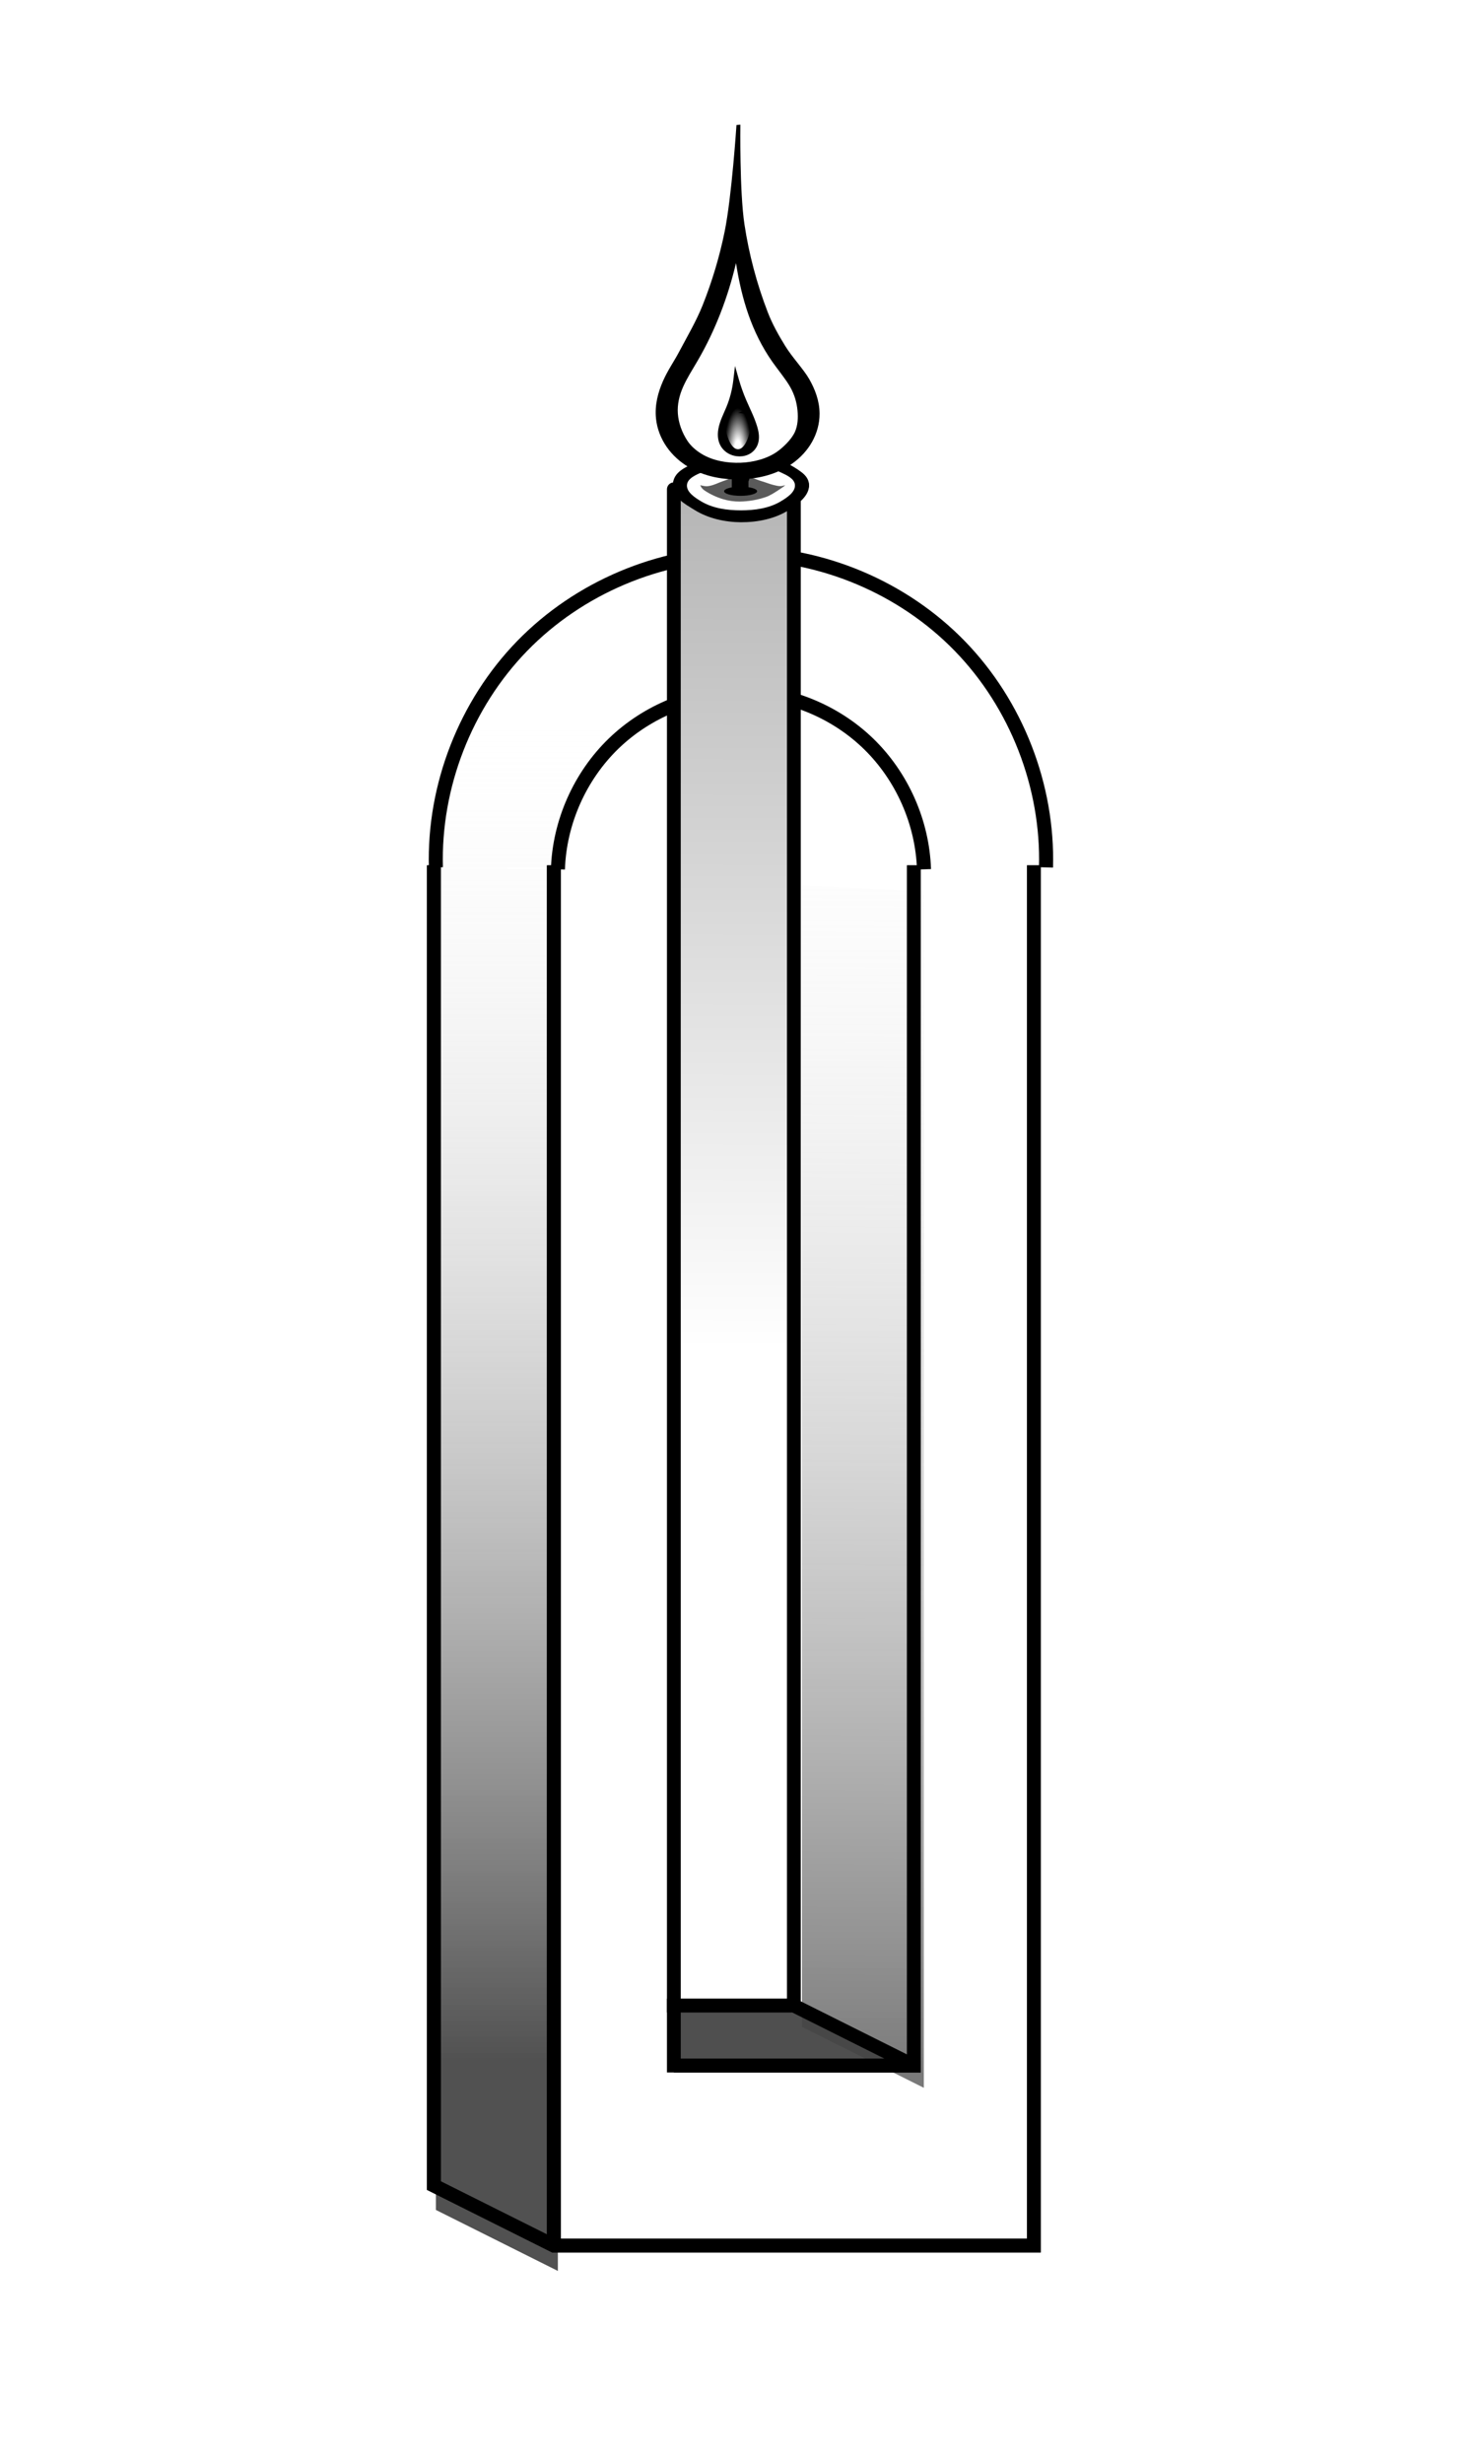 <?xml version="1.0" encoding="UTF-8" standalone="no"?>
<!-- Created with Inkscape (http://www.inkscape.org/) -->

<svg
   width="118.726mm"
   height="197.079mm"
   viewBox="0 0 118.726 197.079"
   version="1.1"
   id="svg1"
   xml:space="preserve"
   xmlns:xlink="http://www.w3.org/1999/xlink"
   xmlns="http://www.w3.org/2000/svg"
   xmlns:svg="http://www.w3.org/2000/svg"><defs
     id="defs1"><linearGradient
       id="linearGradient7"><stop
         style="stop-color:#ffffff;stop-opacity:1"
         offset="0.275"
         id="stop6" /><stop
         style="stop-color:#ffffff;stop-opacity:0;"
         offset="1"
         id="stop7" /></linearGradient><linearGradient
       id="linearGradient23"><stop
         style="stop-color:#515151;stop-opacity:1;"
         offset="0"
         id="stop22" /><stop
         style="stop-color:#ffffff;stop-opacity:0;"
         offset="1"
         id="stop23" /></linearGradient><linearGradient
       id="linearGradient21"><stop
         style="stop-color:#787878;stop-opacity:1;"
         offset="0"
         id="stop20" /><stop
         style="stop-color:#ffffff;stop-opacity:1;"
         offset="1"
         id="stop21" /></linearGradient><linearGradient
       id="linearGradient10"><stop
         style="stop-color:#515151;stop-opacity:1;"
         offset="0"
         id="stop9" /><stop
         style="stop-color:#ffffff;stop-opacity:0;"
         offset="1"
         id="stop10" /></linearGradient><linearGradient
       xlink:href="#linearGradient23"
       id="linearGradient12"
       gradientUnits="userSpaceOnUse"
       x1="80.482"
       y1="211.223"
       x2="82.686"
       y2="-24.283"
       gradientTransform="matrix(1,0,0,0.531,5.908,140.75)" /><linearGradient
       xlink:href="#linearGradient10"
       id="linearGradient13"
       gradientUnits="userSpaceOnUse"
       x1="80.613"
       y1="181.477"
       x2="80.613"
       y2="72.297"
       gradientTransform="translate(5.908,54.681)" /><linearGradient
       xlink:href="#linearGradient21"
       id="linearGradient18"
       x1="-1989.747"
       y1="1412.824"
       x2="3263.854"
       y2="1400"
       gradientUnits="userSpaceOnUse"
       gradientTransform="translate(-1250.698)" /><radialGradient
       xlink:href="#linearGradient7"
       id="radialGradient7"
       cx="103.711"
       cy="138.052"
       fx="103.711"
       fy="138.052"
       r="2.306"
       gradientTransform="matrix(0.479,-0.003,0.01,1.559,55.709,-107.333)"
       gradientUnits="userSpaceOnUse" /><clipPath
       clipPathUnits="userSpaceOnUse"
       id="clipPath30"><g
         id="g34"
         style="opacity:1;mix-blend-mode:normal;fill:#ffffff;fill-opacity:1;stroke:none"><path
           style="font-variation-settings:normal;opacity:1;fill:#ffffff;fill-opacity:1;stroke:none;stroke-width:1.123;stroke-linecap:butt;stroke-linejoin:miter;stroke-miterlimit:17.5;stroke-dasharray:none;stroke-dashoffset:0;stroke-opacity:1;paint-order:markers stroke fill;stop-color:#000000;stop-opacity:1"
           d="m 101.095,85.975 c -1.408,0.058 -2.858,-0.194 -4.062,-0.925 -0.602,-0.366 -1.136,-0.848 -1.537,-1.428 -0.401,-0.579 -0.666,-1.256 -0.738,-1.957 -0.094,-0.923 0.147,-1.853 0.522,-2.702 0.375,-0.849 0.88,-1.632 1.348,-2.433 2.23,-3.816 3.643,-8.107 4.116,-12.502 -0.123,4.496 1.234,9.02 3.81,12.707 0.498,0.713 1.042,1.398 1.475,2.153 0.433,0.755 0.754,1.597 0.758,2.468 0.003,0.676 -0.188,1.348 -0.522,1.936 -0.333,0.588 -0.806,1.093 -1.354,1.489 -1.096,0.792 -2.465,1.138 -3.816,1.194 z"
           id="path30" /><path
           style="font-variation-settings:normal;opacity:1;fill:#ffffff;fill-opacity:1;stroke:none;stroke-width:1.123;stroke-linecap:butt;stroke-linejoin:miter;stroke-miterlimit:17.5;stroke-dasharray:none;stroke-dashoffset:0;stroke-opacity:1;paint-order:normal;stop-color:#000000;stop-opacity:1"
           d="m 101.095,85.975 c -1.408,0.058 -2.858,-0.194 -4.062,-0.925 -0.602,-0.366 -1.136,-0.848 -1.537,-1.428 -0.401,-0.579 -0.666,-1.256 -0.738,-1.957 -0.094,-0.923 0.147,-1.853 0.522,-2.702 0.375,-0.849 0.88,-1.632 1.348,-2.433 2.23,-3.816 3.643,-8.107 4.116,-12.502 -0.123,4.496 1.234,9.02 3.81,12.707 0.498,0.713 1.042,1.398 1.475,2.153 0.433,0.755 0.754,1.597 0.758,2.468 0.003,0.676 -0.188,1.348 -0.522,1.936 -0.333,0.588 -0.806,1.093 -1.354,1.489 -1.096,0.792 -2.465,1.138 -3.816,1.194 z"
           id="path34" /></g></clipPath><filter
       style="color-interpolation-filters:sRGB"
       id="filter50"
       x="-0.674"
       y="-0.441"
       width="2.349"
       height="1.881"><feGaussianBlur
         stdDeviation="2.648"
         id="feGaussianBlur50" /></filter><clipPath
       clipPathUnits="userSpaceOnUse"
       id="clipPath50"><path
         style="font-variation-settings:normal;opacity:1;vector-effect:none;fill:#ffffff;fill-opacity:1;stroke:none;stroke-width:1.123;stroke-linecap:butt;stroke-linejoin:miter;stroke-miterlimit:4;stroke-dasharray:none;stroke-dashoffset:0;stroke-opacity:1;-inkscape-stroke:none;paint-order:markers stroke fill;stop-color:#000000;stop-opacity:1"
         d="m 79.423,197.217 v -53.692 c -0.079,-3.669 0.666,-7.353 2.165,-10.703 1.157,-2.586 2.762,-4.973 4.734,-7.006 3.295,-3.396 7.614,-5.77 12.231,-6.804 1.73,-0.387 3.502,-0.591 5.276,-0.593 3.618,-0.004 7.227,0.842 10.494,2.398 2.605,1.241 4.999,2.932 7.013,4.999 2.481,2.547 4.373,5.658 5.534,9.018 0.963,2.786 1.427,5.743 1.365,8.69 v 56.133 h -9.762 v -35.456 -20.677 c -0.121,-3.754 -1.751,-7.437 -4.448,-10.051 -2.697,-2.613 -6.43,-4.127 -10.186,-4.129 -3.759,-0.002 -7.497,1.509 -10.198,4.123 -2.701,2.614 -4.334,6.301 -4.455,10.057 v 11.31 44.823 z"
         id="path50" /></clipPath><filter
       style="color-interpolation-filters:sRGB"
       id="filter36"
       x="-0.031"
       y="-0.014"
       width="1.062"
       height="1.028"><feGaussianBlur
         stdDeviation="0.042"
         id="feGaussianBlur36" /></filter><filter
       style="color-interpolation-filters:sRGB"
       id="filter78"
       x="-0.247"
       y="-0.725"
       width="1.493"
       height="2.449"><feGaussianBlur
         stdDeviation="0.221"
         id="feGaussianBlur78" /></filter><filter
       style="color-interpolation-filters:sRGB"
       id="filter80"
       x="-0.09"
       y="-0.292"
       width="1.179"
       height="1.585"><feGaussianBlur
         stdDeviation="0.253"
         id="feGaussianBlur80" /></filter></defs><g
     id="layer1"
     transform="translate(-47.724,-71.345)"><path
       style="font-variation-settings:normal;opacity:1;vector-effect:none;fill:#ffffff;fill-opacity:1;stroke:none;stroke-width:1.123;stroke-linecap:butt;stroke-linejoin:miter;stroke-miterlimit:4;stroke-dasharray:none;stroke-dashoffset:0;stroke-opacity:1;-inkscape-stroke:none;paint-order:markers stroke fill;stop-color:#000000;stop-opacity:1"
       d="m 82.598,248.109 9.762,4.881 v -112.112 l -9.762,-0.154 z m 0,-107.385 c -0.043,-1.842 0.119,-3.688 0.485,-5.494 0.591,-2.921 1.715,-5.734 3.308,-8.253 2.645,-4.181 6.598,-7.52 11.163,-9.428 l 3.479,10.28 c -1.559,0.684 -2.995,1.65 -4.217,2.836 -1.075,1.043 -1.983,2.256 -2.693,3.575 -0.669,1.242 -1.162,2.58 -1.453,3.96 -0.176,0.83 -0.279,1.675 -0.308,2.523"
       id="path25" /><path
       style="font-variation-settings:normal;opacity:1;vector-effect:none;fill:#ffffff;fill-opacity:1;stroke:none;stroke-width:1.123;stroke-linecap:butt;stroke-linejoin:miter;stroke-miterlimit:4;stroke-dasharray:none;stroke-dashoffset:0;stroke-opacity:1;-inkscape-stroke:none;paint-order:markers stroke fill;stop-color:#000000;stop-opacity:1"
       d="m 82.598,194.571 v -53.692 c -0.079,-3.669 0.666,-7.353 2.165,-10.703 1.157,-2.586 2.762,-4.973 4.734,-7.006 3.295,-3.396 7.614,-5.77 12.231,-6.804 1.73,-0.387 3.502,-0.591 5.276,-0.593 3.618,-0.004 7.227,0.842 10.494,2.398 2.605,1.241 4.999,2.932 7.013,4.999 2.481,2.547 4.373,5.658 5.534,9.018 0.963,2.786 1.427,5.743 1.365,8.69 v 56.133 h -9.762 v -35.456 -20.677 c -0.121,-3.754 -1.751,-7.437 -4.448,-10.051 -2.697,-2.613 -6.43,-4.127 -10.186,-4.129 -3.759,-0.002 -7.497,1.509 -10.198,4.123 -2.701,2.614 -4.334,6.301 -4.455,10.057 v 11.31 44.823 z"
       id="path7" /><path
       style="font-variation-settings:normal;opacity:1;vector-effect:none;fill:url(#linearGradient13);fill-opacity:1;stroke:none;stroke-width:1.123;stroke-linecap:butt;stroke-linejoin:miter;stroke-miterlimit:4;stroke-dasharray:none;stroke-dashoffset:0;stroke-opacity:1;-inkscape-stroke:none;paint-order:markers stroke fill;stop-color:#000000;stop-opacity:1"
       d="m 82.598,248.109 9.762,4.881 v -112.112 l -9.762,-0.154 z m 0,-107.385 c -0.043,-1.842 0.119,-3.688 0.485,-5.494 0.591,-2.921 1.715,-5.734 3.308,-8.253 2.645,-4.181 6.598,-7.52 11.163,-9.428 l 3.479,10.28 c -1.559,0.684 -2.995,1.65 -4.217,2.836 -1.075,1.043 -1.983,2.256 -2.693,3.575 -0.669,1.242 -1.162,2.58 -1.453,3.96 -0.176,0.83 -0.279,1.675 -0.308,2.523"
       id="path9" /><path
       style="font-variation-settings:normal;opacity:1;vector-effect:none;fill:none;fill-opacity:1;stroke:#000000;stroke-width:1.123;stroke-linecap:butt;stroke-linejoin:miter;stroke-miterlimit:4;stroke-dasharray:none;stroke-dashoffset:0;stroke-opacity:1;-inkscape-stroke:none;paint-order:markers stroke fill;stop-color:#000000;stop-opacity:1"
       d="m 82.598,140.724 c -0.184,-6.504 2.364,-13.043 6.899,-17.708 4.536,-4.666 11,-7.397 17.506,-7.397 6.507,0 12.971,2.731 17.506,7.397 4.536,4.666 7.083,11.204 6.899,17.708"
       id="path1" /><ellipse
       style="font-variation-settings:normal;opacity:1;vector-effect:none;fill:#ffffff;fill-opacity:0.937;stroke:#000000;stroke-width:1.123;stroke-linecap:butt;stroke-linejoin:miter;stroke-miterlimit:4;stroke-dasharray:none;stroke-dashoffset:0;stroke-opacity:1;-inkscape-stroke:none;paint-order:markers stroke fill;stop-color:#000000;stop-opacity:1"
       id="ellipse22"
       cx="107.003"
       cy="110.132"
       rx="4.881"
       ry="1.458" /><rect
       style="opacity:0.676;fill:#282828;fill-opacity:1;stroke:none;stroke-width:2.6;stroke-linecap:round;stroke-linejoin:round;stroke-miterlimit:18.2;stroke-dasharray:none;stroke-opacity:0.961;filter:url(#filter50);stop-color:#000000"
       id="rect42"
       width="9.425"
       height="14.424"
       x="98.553"
       y="119.012"
       clip-path="url(#clipPath50)"
       transform="translate(3.175,-2.646)" /><path
       style="font-variation-settings:normal;opacity:1;vector-effect:none;fill:none;fill-opacity:1;stroke:#000000;stroke-width:1.123;stroke-linecap:butt;stroke-linejoin:miter;stroke-miterlimit:4;stroke-dasharray:none;stroke-dashoffset:0;stroke-opacity:1;-inkscape-stroke:none;paint-order:markers stroke fill;stop-color:#000000;stop-opacity:1"
       d="m 92.36,140.878 c 0.121,-3.757 1.754,-7.444 4.455,-10.057 2.701,-2.614 6.439,-4.125 10.198,-4.123 3.756,0.002 7.489,1.516 10.186,4.129 2.697,2.613 4.327,6.297 4.448,10.051"
       id="path4" /><path
       id="path11"
       style="opacity:1;vector-effect:none;fill:url(#linearGradient12);stroke-width:0.818;paint-order:markers stroke fill;stop-color:#000000;stop-opacity:1"
       d="m 111.885,142.159 -4.8e-4,91.307 9.762,4.881 -7e-5,-95.697 z" /><path
       id="path22"
       style="opacity:1;vector-effect:none;fill:#ffffff;fill-opacity:0.98;stroke-width:1.123;paint-order:markers stroke fill;stop-color:#000000;stop-opacity:1"
       d="m 131.408,238.506 v -93.195 l -9.762,-0.924 1e-5,93.96 h -19.525 v -26.063 h -9.762 l 10e-7,40.707 h 39.049 z" /><g
       transform="matrix(0,0.024,0.024,0,72.835,130.962)"
       stroke="#000000"
       stroke-width="46"
       id="g3-2"
       style="fill:#ffffff"><g
         fill="#d0d0d0"
         fill-opacity="0.5"
         id="g2-3"
         style="fill:#ffffff" /><path
         fill="none"
         d="M -853.322,1200 H 4200 v 400 H -850.698"
         id="path3-0"
         style="fill:url(#linearGradient18);fill-opacity:1;stroke-width:46.014;stroke-linecap:round;stroke-dasharray:none" /></g><ellipse
       style="font-variation-settings:normal;opacity:1;vector-effect:none;fill:none;fill-opacity:0.937;stroke:#000000;stroke-width:1.123;stroke-linecap:butt;stroke-linejoin:miter;stroke-miterlimit:4;stroke-dasharray:none;stroke-dashoffset:0;stroke-opacity:1;-inkscape-stroke:none;paint-order:markers stroke fill;stop-color:#000000;stop-opacity:1"
       id="ellipse13"
       cx="107.003"
       cy="110.132"
       rx="4.881"
       ry="0.09" /><ellipse
       style="font-variation-settings:normal;opacity:1;vector-effect:none;fill:#ffffff;fill-opacity:1;stroke:none;stroke-width:1.123;stroke-linecap:butt;stroke-linejoin:miter;stroke-miterlimit:4;stroke-dasharray:none;stroke-dashoffset:0;stroke-opacity:1;-inkscape-stroke:none;paint-order:markers stroke fill;stop-color:#000000;stop-opacity:1"
       id="path5"
       cx="107.003"
       cy="110.132"
       rx="4.881"
       ry="2.393" /><path
       style="color:#000000;fill:#4d4d4d;fill-opacity:0.923;stroke:none;stroke-width:0.138;stroke-linecap:round;stroke-linejoin:round;stroke-miterlimit:18.2;stroke-dasharray:none;paint-order:markers stroke fill;filter:url(#filter80)"
       d="m 108.698,109.848 c -0.564,-0.166 -1.119,-0.473 -1.702,-0.463 -0.462,0.008 -0.894,0.274 -1.34,0.415 -0.451,0.143 -0.884,0.399 -1.349,0.438 -0.188,0.016 -0.56,-0.084 -0.56,-0.084 0,0 0.065,0.15 0.116,0.214 0.065,0.083 0.147,0.155 0.236,0.215 0.447,0.298 0.956,0.534 1.466,0.687 0.441,0.132 0.902,0.198 1.357,0.191 0.698,-0.012 1.412,-0.131 2.072,-0.361 0.358,-0.125 0.676,-0.34 0.994,-0.543 0.191,-0.122 0.568,-0.376 0.544,-0.402 0,0 -0.24,0.072 -0.364,0.074 -0.189,0.004 -0.375,-0.048 -0.558,-0.092 -0.31,-0.074 -0.605,-0.2 -0.911,-0.29 z"
       id="path29" /><path
       style="color:#000000;fill:#000000;-inkscape-stroke:none;paint-order:markers stroke fill"
       d="m 107.026,107.574 c -1.437,0 -2.568,0.149 -3.665,0.741 -0.75,0.405 -1.799,0.769 -1.799,1.818 0,1.049 0.967,1.524 1.707,1.989 1.091,0.685 2.446,0.989 3.734,0.995 1.322,0.006 2.731,-0.268 3.842,-0.985 0.717,-0.463 1.649,-1.146 1.601,-1.999 -0.045,-0.813 -1.017,-1.332 -1.73,-1.724 -1.105,-0.608 -2.254,-0.835 -3.691,-0.835 z m -0.023,1.071 c 1.068,0.002 2.199,0.028 3.168,0.477 0.463,0.215 1.118,0.5 1.152,1.01 0.04,0.584 -0.649,1.026 -1.152,1.325 -0.929,0.554 -2.086,0.709 -3.168,0.709 -1.082,0 -2.239,-0.155 -3.168,-0.709 -0.503,-0.3 -1.199,-0.742 -1.152,-1.325 0.043,-0.535 0.746,-0.814 1.236,-1.033 0.948,-0.425 2.045,-0.456 3.085,-0.454 z"
       id="ellipse21" /><path
       style="color:#000000;opacity:1;fill:#000000;fill-opacity:1;stroke-width:0;stroke-linecap:round;stroke-miterlimit:18.2;stroke-dasharray:none;paint-order:markers stroke fill"
       d="m 106.937,108.474 c -0.369,-5e-4 -0.668,0.135 -0.667,0.535 v 1.517 c 0.008,0.013 0.225,0.239 0.667,0.257 0.442,0.018 0.711,-0.16 0.666,-0.21 v -1.564 c 3.8e-4,-0.399 -0.298,-0.535 -0.666,-0.535 z"
       id="path32" /><g
       id="g34-6"
       style="opacity:1;mix-blend-mode:normal;fill:#ffffff;fill-opacity:1;stroke:none"
       transform="translate(2.733,22.569)" /><g
       id="g78"
       transform="translate(5.908,53.623)"
       style="opacity:1;mix-blend-mode:normal;fill:none;fill-opacity:1"><path
         style="font-variation-settings:normal;opacity:1;fill:none;fill-opacity:1;stroke:none;stroke-width:1.123;stroke-linecap:butt;stroke-linejoin:miter;stroke-miterlimit:17.5;stroke-dasharray:none;stroke-dashoffset:0;stroke-opacity:1;paint-order:markers stroke fill;stop-color:#000000;stop-opacity:1"
         d="m 101.095,55.451 c -1.408,0.058 -2.858,-0.194 -4.062,-0.925 -0.602,-0.366 -1.136,-0.848 -1.537,-1.428 -0.401,-0.579 -0.666,-1.256 -0.738,-1.957 -0.094,-0.923 0.147,-1.853 0.522,-2.702 0.375,-0.849 0.88,-1.632 1.348,-2.433 2.23,-3.816 3.643,-8.107 4.116,-12.502 -0.123,4.496 1.234,9.02 3.81,12.707 0.498,0.713 1.042,1.398 1.475,2.153 0.433,0.755 0.754,1.597 0.758,2.468 0.003,0.676 -0.188,1.348 -0.522,1.936 -0.333,0.588 -0.806,1.093 -1.354,1.489 -1.096,0.792 -2.465,1.138 -3.816,1.194 z"
         id="path77" /></g><g
       id="path31-6"
       transform="matrix(0.825,0,0,0.699,23.652,72.329)"
       style="stroke-width:0;stroke-dasharray:none"><path
         style="color:#000000;fill:#000000;stroke-width:0;stroke-linecap:round;stroke-miterlimit:18.2;stroke-dasharray:none;paint-order:markers stroke fill"
         d="m 101.032,51.522 c -0.449,-5.54e-4 -0.813,0.152 -0.812,0.601 v 1.227 c -5.5e-4,0.449 0.511,0.711 0.812,0.711 0.301,-2.55e-4 0.811,-0.262 0.811,-0.711 v -1.227 c 5.5e-4,-0.448 -0.362,-0.6 -0.811,-0.601 z"
         id="path32-8" /></g><g
       id="g78-4"
       transform="matrix(0.928,0,0,0.928,13.228,57.259)"
       style="fill:#ffffff;stroke:#000000;stroke-width:2.078;stroke-dasharray:none;paint-order:markers stroke fill"><g
         id="path77-1"><path
           style="color:#000000;fill:#000000;stroke:none;stroke-miterlimit:17.5;-inkscape-stroke:none"
           d="m 101,25.927 -0.335,0.027 c 0,0 -0.406,6.163 -1.019,9.18 -0.439,2.159 -1.077,4.287 -1.891,6.334 -0.554,1.392 -1.324,2.689 -2.024,4.014 -0.451,0.855 -0.982,1.59 -1.4,2.539 -0.421,0.955 -0.725,2.055 -0.605,3.227 0.091,0.892 0.422,1.727 0.916,2.441 0.493,0.712 1.137,1.29 1.854,1.725 1.43,0.868 3.084,1.141 4.645,1.076 1.499,-0.062 3.068,-0.442 4.381,-1.391 0.658,-0.475 1.235,-1.086 1.65,-1.818 0.417,-0.735 0.66,-1.578 0.656,-2.453 v -0.002 c -0.005,-1.123 -0.409,-2.127 -0.896,-2.979 -0.485,-0.846 -1.447,-1.846 -2.062,-2.842 -0.575,-0.932 -1.116,-1.897 -1.51,-2.918 -0.941,-2.437 -1.618,-4.991 -2.008,-7.574 -0.428,-2.832 -0.35,-8.586 -0.35,-8.586 z m -0.531,13.739 c 0.663,2.544 1.456,4.78 2.965,6.94 0.523,0.748 1.312,1.611 1.693,2.275 0.377,0.659 0.618,1.338 0.621,1.955 0.002,0.477 -0.137,0.979 -0.387,1.42 -0.251,0.444 -0.621,0.843 -1.059,1.16 -0.879,0.635 -2.047,0.946 -3.25,0.996 -1.254,0.052 -2.502,-0.179 -3.48,-0.773 -0.488,-0.296 -0.914,-0.685 -1.223,-1.131 -0.308,-0.444 -0.507,-0.961 -0.559,-1.471 -0.069,-0.675 0.112,-1.435 0.439,-2.178 0.331,-0.749 0.811,-1.501 1.295,-2.328 1.261,-2.158 2.209,-4.477 2.943,-6.865 z"
           id="path12" /></g><path
         id="path10"
         style="color:#000000;fill:#ffffff;fill-opacity:1;stroke:none;stroke-width:1.875;stroke-linejoin:bevel;stroke-miterlimit:17.5;stroke-dasharray:none;paint-order:markers stroke fill"
         d="m 100.625,37.849 c -0.689,2.931 -1.795,5.833 -3.315,8.434 -0.451,0.771 -0.917,1.495 -1.249,2.247 -0.33,0.749 -0.505,1.514 -0.451,2.289 0.058,0.824 0.363,1.648 0.816,2.339 0.307,0.469 0.745,0.847 1.233,1.144 0.977,0.593 2.228,0.807 3.382,0.761 1.104,-0.044 2.284,-0.344 3.167,-0.982 0.441,-0.319 1.184,-0.991 1.493,-1.671 0.254,-0.559 0.282,-1.217 0.227,-1.829 -0.065,-0.721 -0.266,-1.408 -0.647,-2.073 -0.383,-0.668 -1.044,-1.458 -1.529,-2.15 -1.791,-2.562 -2.644,-5.424 -3.129,-8.508 z" /></g><g
       id="path14"
       transform="translate(3.281,0.952)"
       style="filter:url(#filter36)"><path
         id="path69"
         style="color:#000000;fill:#000000;stroke:none;stroke-width:0.473;stroke-linecap:round;stroke-miterlimit:18.2"
         d="m 103.246,99.666 -0.137,1.16 c -0.086,0.722 -0.268,1.432 -0.543,2.105 -0.226,0.554 -0.536,1.12 -0.651,1.776 -0.074,0.421 -0.06,0.888 0.154,1.299 0.148,0.283 0.38,0.513 0.655,0.666 0.274,0.153 0.582,0.226 0.89,0.226 0.297,0 0.602,-0.071 0.865,-0.236 0.263,-0.165 0.468,-0.414 0.58,-0.705 0.093,-0.243 0.116,-0.499 0.1,-0.743 -0.017,-0.243 -0.071,-0.473 -0.135,-0.689 -0.228,-0.77 -0.597,-1.467 -0.895,-2.166 -0.218,-0.512 -0.406,-1.038 -0.561,-1.573 z"
         clip-path="none" /></g><path
       id="path6"
       clip-path="none"
       style="opacity:1;mix-blend-mode:normal;fill:url(#radialGradient7);stroke-width:1.419;stroke-linecap:round;stroke-linejoin:round;stroke-miterlimit:18.2;stop-color:#000000"
       d="m 107.868,104.522 a 1.104,2.921 0 0 1 -1.121,2.755 1.104,2.921 0 0 1 -1.086,-2.851 1.104,2.921 0 0 1 1.034,-2.984 1.104,2.921 0 0 1 1.169,2.611 l -1.098,0.303 z" /><g
       transform="matrix(0,0.024,0.024,0,72.835,130.962)"
       stroke="#000000"
       stroke-width="46"
       id="g3"><g
         fill="#d0d0d0"
         fill-opacity="0.5"
         id="g2"><path
           stroke="none"
           d="m 4400,2000 v -800 h -200 v 400 z"
           id="path2"
           style="fill:#434343;fill-opacity:0.937" /></g><path
         fill="none"
         d="M 400,2400 H 5000 V 800 L 4800,400 H 400 m -4e-5,1600 L 4400,2000 V 1200 M 5000,800 H 400"
         id="path3"
         style="stroke:#000000" /><path
         fill="none"
         d="M 400,2400 H 5000 V 800 L 4800,400 H 400 M 5000,800 H 400 m 4000,1200 c -66.656,-133.322 -200,-400 -200,-400 0,0 0,-400 0,-400 h 200 v 800 l -4000,-3e-4"
         id="path28"
         style="stroke:#000000" /></g><g
       id="g73"
       transform="translate(5.908,53.093)"
       style="fill:none;fill-opacity:1;stroke:#000000"><path
         style="font-variation-settings:normal;opacity:1;vector-effect:none;fill:none;fill-opacity:1;stroke:none;stroke-width:1.123;stroke-linecap:butt;stroke-linejoin:miter;stroke-miterlimit:17.5;stroke-dasharray:none;stroke-dashoffset:0;stroke-opacity:1;-inkscape-stroke:none;paint-order:markers stroke fill;stop-color:#000000;stop-opacity:1"
         d="m 101.095,85.975 c -1.408,0.058 -2.858,-0.194 -4.062,-0.925 -0.602,-0.366 -1.136,-0.848 -1.537,-1.428 -0.401,-0.579 -0.666,-1.256 -0.738,-1.957 -0.094,-0.923 0.147,-1.853 0.522,-2.702 0.375,-0.849 0.88,-1.632 1.348,-2.433 2.23,-3.816 3.643,-8.107 4.116,-12.502 -0.123,4.496 1.234,9.02 3.81,12.707 0.498,0.713 1.042,1.398 1.475,2.153 0.433,0.755 0.754,1.597 0.758,2.468 0.003,0.676 -0.188,1.348 -0.522,1.936 -0.333,0.588 -0.806,1.093 -1.354,1.489 -1.096,0.792 -2.465,1.138 -3.816,1.194 z"
         id="path72" /><path
         style="font-variation-settings:normal;opacity:1;vector-effect:none;fill:none;fill-opacity:1;stroke:none;stroke-width:1.123;stroke-linecap:butt;stroke-linejoin:miter;stroke-miterlimit:17.5;stroke-dasharray:none;stroke-dashoffset:0;stroke-opacity:1;-inkscape-stroke:none;paint-order:markers stroke fill;stop-color:#000000;stop-opacity:1"
         d="m 101.095,85.975 c -1.408,0.058 -2.858,-0.194 -4.062,-0.925 -0.602,-0.366 -1.136,-0.848 -1.537,-1.428 -0.401,-0.579 -0.666,-1.256 -0.738,-1.957 -0.094,-0.923 0.147,-1.853 0.522,-2.702 0.375,-0.849 0.88,-1.632 1.348,-2.433 2.23,-3.816 3.643,-8.107 4.116,-12.502 -0.123,4.496 1.234,9.02 3.81,12.707 0.498,0.713 1.042,1.398 1.475,2.153 0.433,0.755 0.754,1.597 0.758,2.468 0.003,0.676 -0.188,1.348 -0.522,1.936 -0.333,0.588 -0.806,1.093 -1.354,1.489 -1.096,0.792 -2.465,1.138 -3.816,1.194 z"
         id="path73" /></g><ellipse
       style="font-variation-settings:normal;opacity:1;mix-blend-mode:normal;vector-effect:none;fill:#000000;fill-opacity:1;stroke:none;stroke-width:1.123;stroke-linecap:round;stroke-linejoin:miter;stroke-miterlimit:4;stroke-dasharray:none;stroke-dashoffset:0;stroke-opacity:1;-inkscape-stroke:none;paint-order:markers stroke fill;filter:url(#filter78);stop-color:#000000;stop-opacity:1"
       id="path78"
       cx="103.783"
       cy="110.638"
       rx="1.078"
       ry="0.367"
       transform="matrix(1.224,0,0,1,-20.056,0)" /></g></svg>

